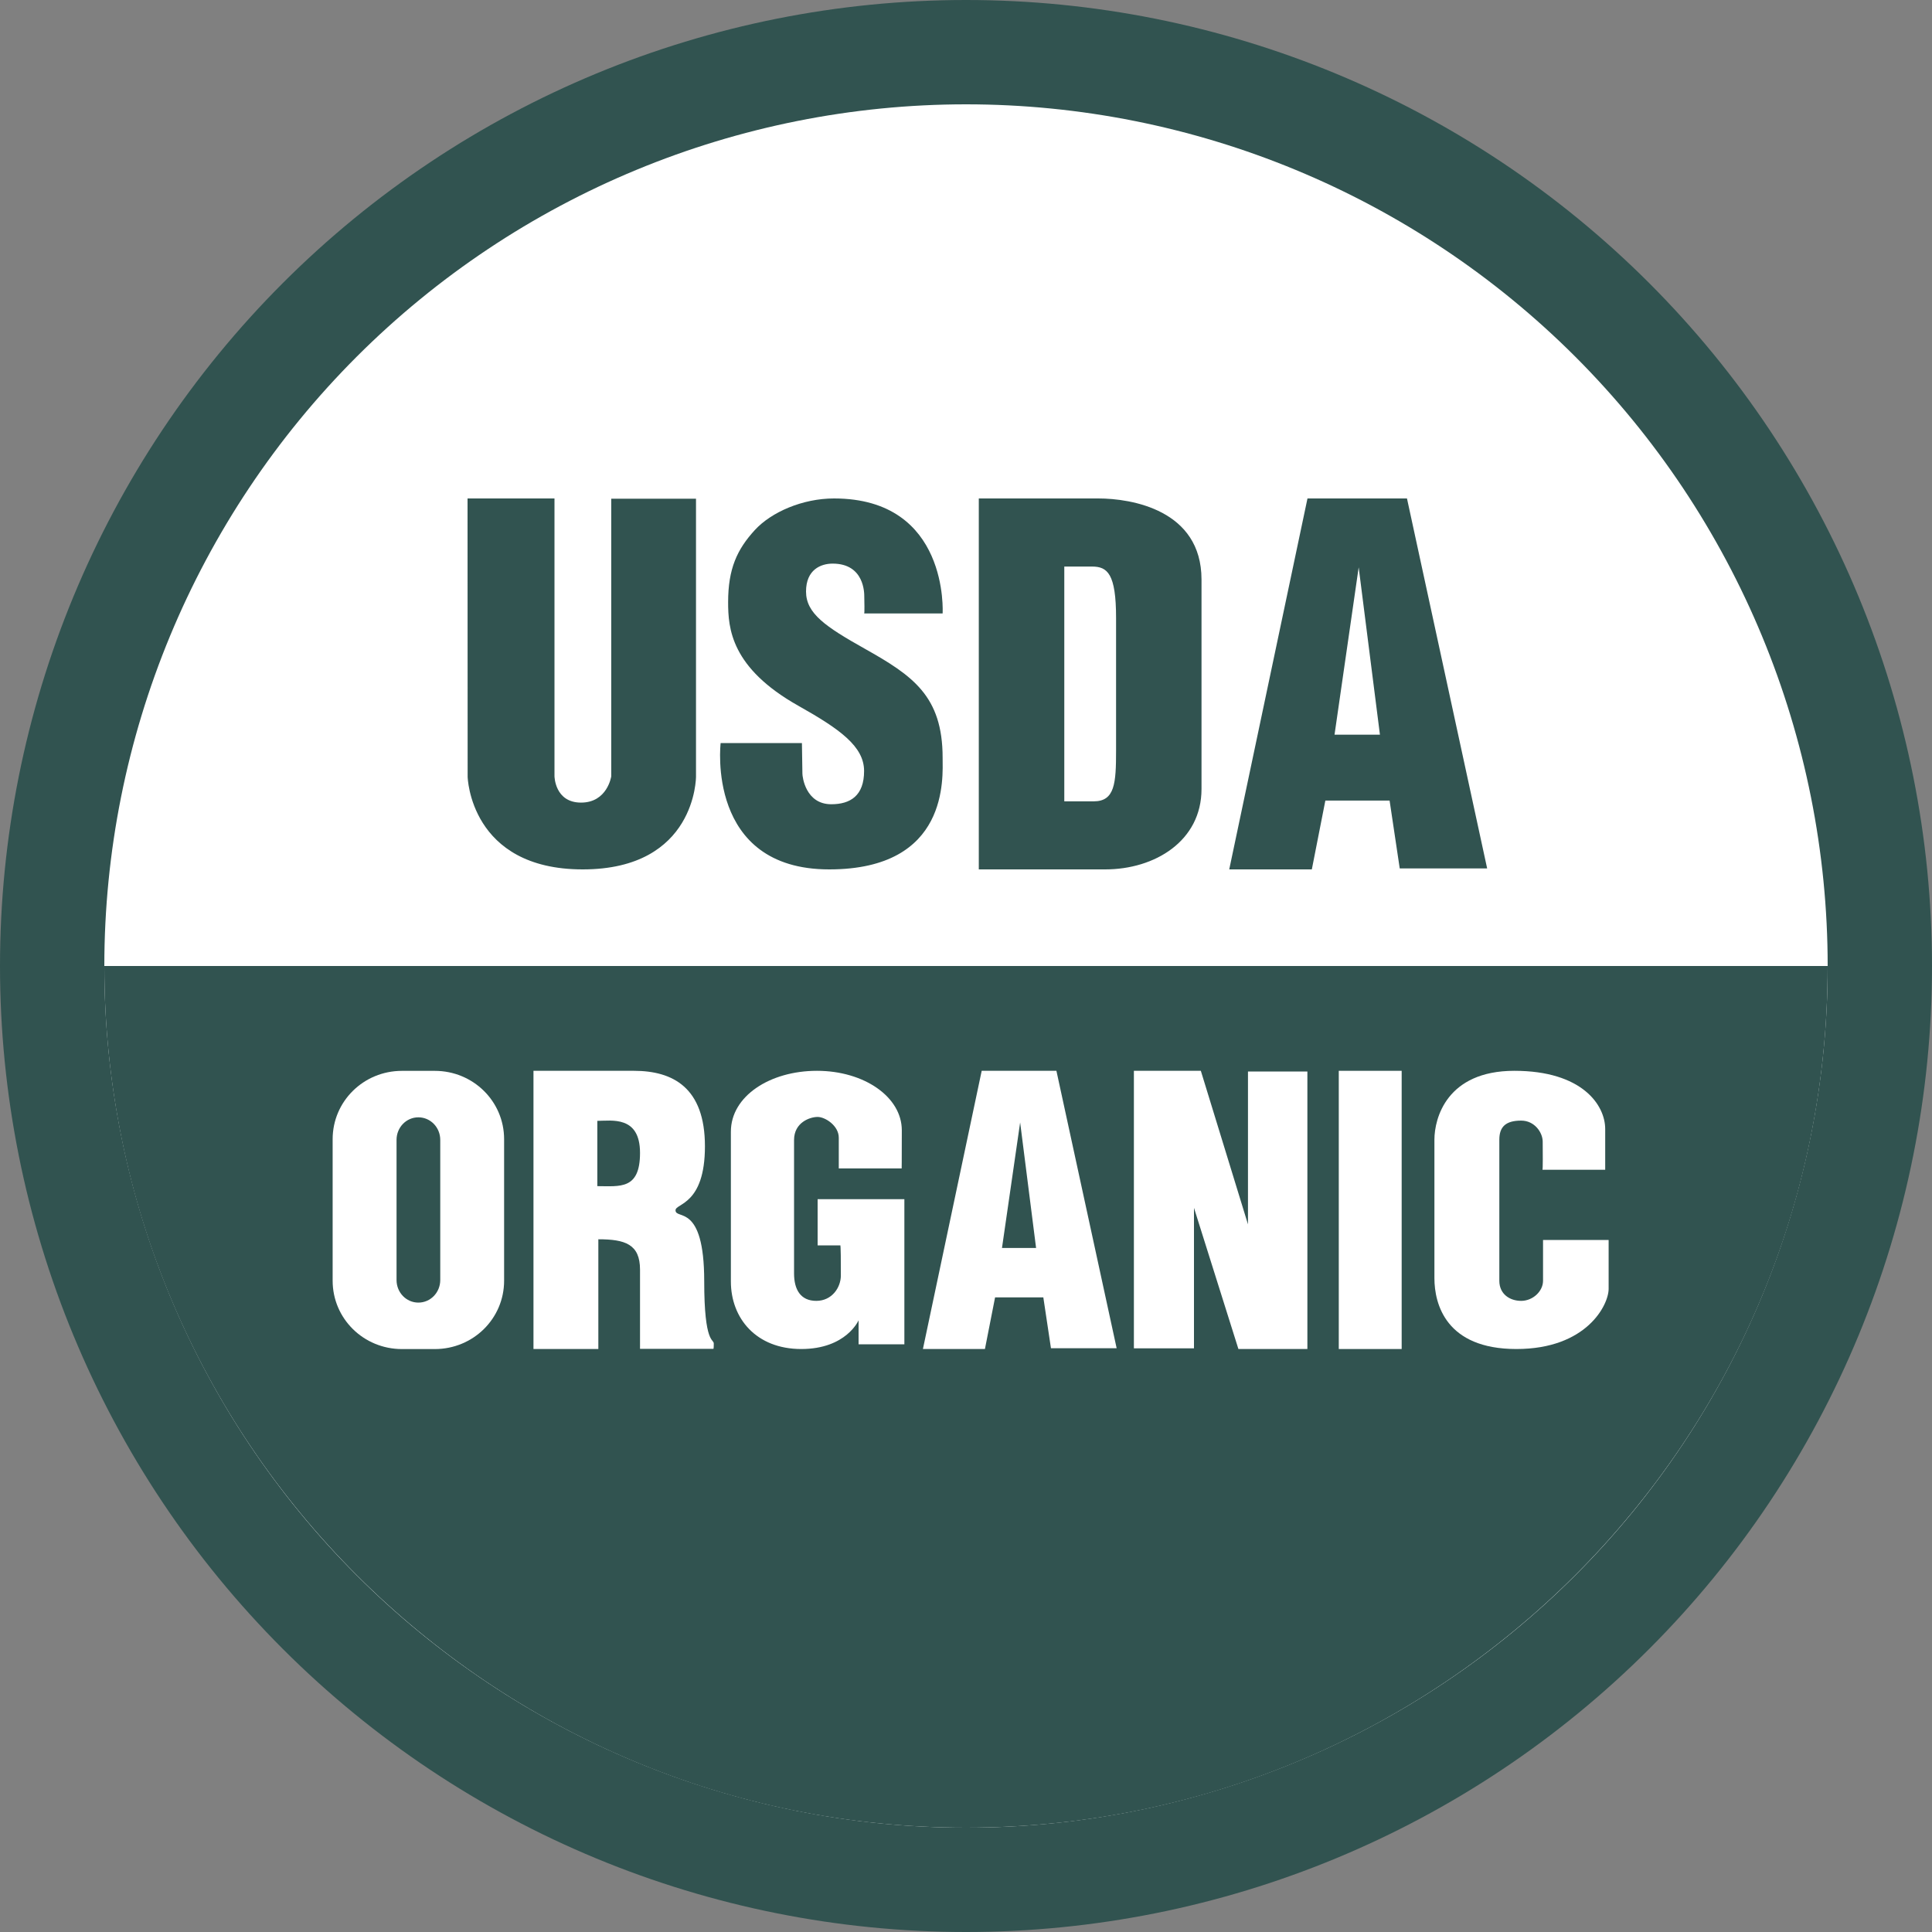 <svg width="40" height="40" viewBox="0 0 40 40" fill="none" xmlns="http://www.w3.org/2000/svg">
<rect x="0" y="0" width="40" height="40" fill="#808080" stroke="none"/>
<path fill-rule="evenodd" clip-rule="evenodd" d="M40 20C40 25.304 37.893 30.391 34.142 34.142C30.391 37.893 25.304 40 20 40C14.696 40 9.609 37.893 5.858 34.142C2.107 30.391 0 25.304 0 20C0 14.696 2.107 9.609 5.858 5.858C9.609 2.107 14.696 0 20 0C25.304 0 30.391 2.107 34.142 5.858C37.893 9.609 40 14.696 40 20Z" fill="#315350"/>
<path fill-rule="evenodd" clip-rule="evenodd" d="M37.84 20C37.84 24.732 35.961 29.269 32.615 32.615C29.269 35.961 24.732 37.84 20 37.84C15.269 37.84 10.731 35.961 7.385 32.615C4.04 29.269 2.16 24.732 2.16 20C2.16 15.269 4.04 10.731 7.385 7.385C10.731 4.04 15.269 2.16 20 2.16C24.732 2.16 29.269 4.04 32.615 7.385C35.961 10.731 37.84 15.269 37.84 20Z" fill="white"/>
<path fill-rule="evenodd" clip-rule="evenodd" d="M37.84 20C37.84 29.848 29.848 37.84 20 37.84C10.152 37.84 2.16 29.848 2.16 20H37.84Z" fill="#315350"/>
<path fill-rule="evenodd" clip-rule="evenodd" d="M9.68 10.32H11.48V16.069C11.48 16.069 11.485 16.617 12.03 16.617C12.575 16.617 12.655 16.074 12.655 16.074V10.325H14.41V16.079C14.41 16.079 14.416 18 12.065 18C9.728 18 9.682 16.082 9.682 16.082L9.68 10.32ZM17.89 12.701H19.516C19.516 12.701 19.657 10.32 17.267 10.32C16.617 10.32 15.97 10.602 15.629 10.973C15.259 11.376 15.075 11.777 15.075 12.467C15.075 13.009 15.133 13.828 16.532 14.614C17.389 15.096 17.89 15.454 17.89 15.963C17.89 16.473 17.607 16.651 17.211 16.651C16.68 16.651 16.613 16.085 16.613 16.018C16.613 15.943 16.603 15.385 16.603 15.385H14.92C14.92 15.385 14.609 18 17.168 18C19.659 18 19.516 16.087 19.516 15.688C19.516 14.408 18.893 13.987 17.904 13.431C17.092 12.975 16.688 12.701 16.688 12.247C16.688 11.793 16.995 11.669 17.239 11.669C17.901 11.669 17.894 12.289 17.894 12.354C17.894 12.411 17.904 12.715 17.89 12.701ZM20.265 10.32H22.74C23.419 10.32 24.876 10.554 24.876 11.999V16.336C24.876 17.412 23.91 18 22.882 18H20.265V10.32H20.265ZM22.035 11.73H22.61C22.929 11.73 23.107 11.878 23.107 12.793V15.537C23.107 16.219 23.082 16.591 22.643 16.591H22.035V11.73ZM27.16 18H25.45L27.07 10.32H29.13L30.79 17.98H28.98L28.77 16.575H27.44L27.16 18ZM27.63 15.211H28.57L28.13 11.746L27.63 15.211Z" fill="#315350"/>
<path fill-rule="evenodd" clip-rule="evenodd" d="M20.392 27.93H19.108L20.325 22.17H21.872L23.119 27.914H21.759L21.601 26.861H20.602L20.392 27.93H20.392ZM20.745 25.838H21.451L21.121 23.239L20.745 25.838Z" fill="white"/>
<path fill-rule="evenodd" clip-rule="evenodd" d="M8.322 22.171H9.002C9.797 22.171 10.437 22.802 10.437 23.586V26.516C10.437 27.3 9.797 27.931 9.002 27.931H8.322C7.527 27.931 6.887 27.3 6.887 26.516V23.586C6.887 22.802 7.527 22.171 8.322 22.171ZM8.662 23.133C8.913 23.133 9.115 23.342 9.115 23.601V26.501C9.115 26.76 8.913 26.969 8.662 26.969C8.411 26.969 8.21 26.76 8.21 26.501V23.6C8.21 23.342 8.411 23.133 8.662 23.133L8.662 23.133Z" fill="white"/>
<path fill-rule="evenodd" clip-rule="evenodd" d="M12.388 25.658V27.93H11.045V22.17H13.124C13.93 22.17 14.595 22.516 14.595 23.733C14.595 24.949 13.986 24.912 13.986 25.057C13.986 25.264 14.58 24.893 14.58 26.526C14.58 27.839 14.778 27.713 14.778 27.818C14.778 27.923 14.771 27.926 14.771 27.926H13.251V26.287C13.251 25.759 12.942 25.658 12.388 25.658V25.658ZM12.367 24.558V23.206C12.659 23.206 13.251 23.092 13.251 23.87C13.251 24.638 12.832 24.558 12.367 24.558ZM17.395 25.784H16.928V24.828H18.724V27.833H17.776V27.335C17.776 27.335 17.522 27.93 16.589 27.93C15.655 27.93 15.132 27.293 15.132 26.532V23.43C15.132 22.696 15.938 22.17 16.914 22.17C17.89 22.17 18.671 22.71 18.671 23.402C18.671 24.095 18.668 24.191 18.668 24.191H17.366V23.555C17.366 23.305 17.084 23.125 16.928 23.125C16.772 23.125 16.44 23.236 16.44 23.603V26.365C16.44 26.698 16.574 26.933 16.9 26.933C17.225 26.933 17.409 26.656 17.409 26.407C17.409 26.158 17.409 25.742 17.395 25.784Z" fill="white"/>
<path fill-rule="evenodd" clip-rule="evenodd" d="M24.72 25.007V27.916H23.476V22.17H24.862L25.838 25.349V22.184H27.068V27.93H25.64L24.72 25.007V25.007Z" fill="white"/>
<path fill-rule="evenodd" clip-rule="evenodd" d="M27.718 22.17H29.02V27.93H27.718V22.17Z" fill="white"/>
<path fill-rule="evenodd" clip-rule="evenodd" d="M31.933 24.219H33.234V23.375C33.234 22.876 32.753 22.17 31.353 22.17C29.953 22.17 29.698 23.153 29.698 23.596V26.462C29.698 27.002 29.939 27.93 31.395 27.93C32.852 27.93 33.305 27.016 33.305 26.684V25.673H31.947V26.517C31.947 26.734 31.736 26.933 31.494 26.933C31.26 26.933 31.042 26.794 31.042 26.517V23.596C31.042 23.333 31.17 23.201 31.494 23.201C31.775 23.201 31.94 23.451 31.94 23.637C31.94 23.825 31.947 24.233 31.933 24.219V24.219Z" fill="white"/>
</svg>
